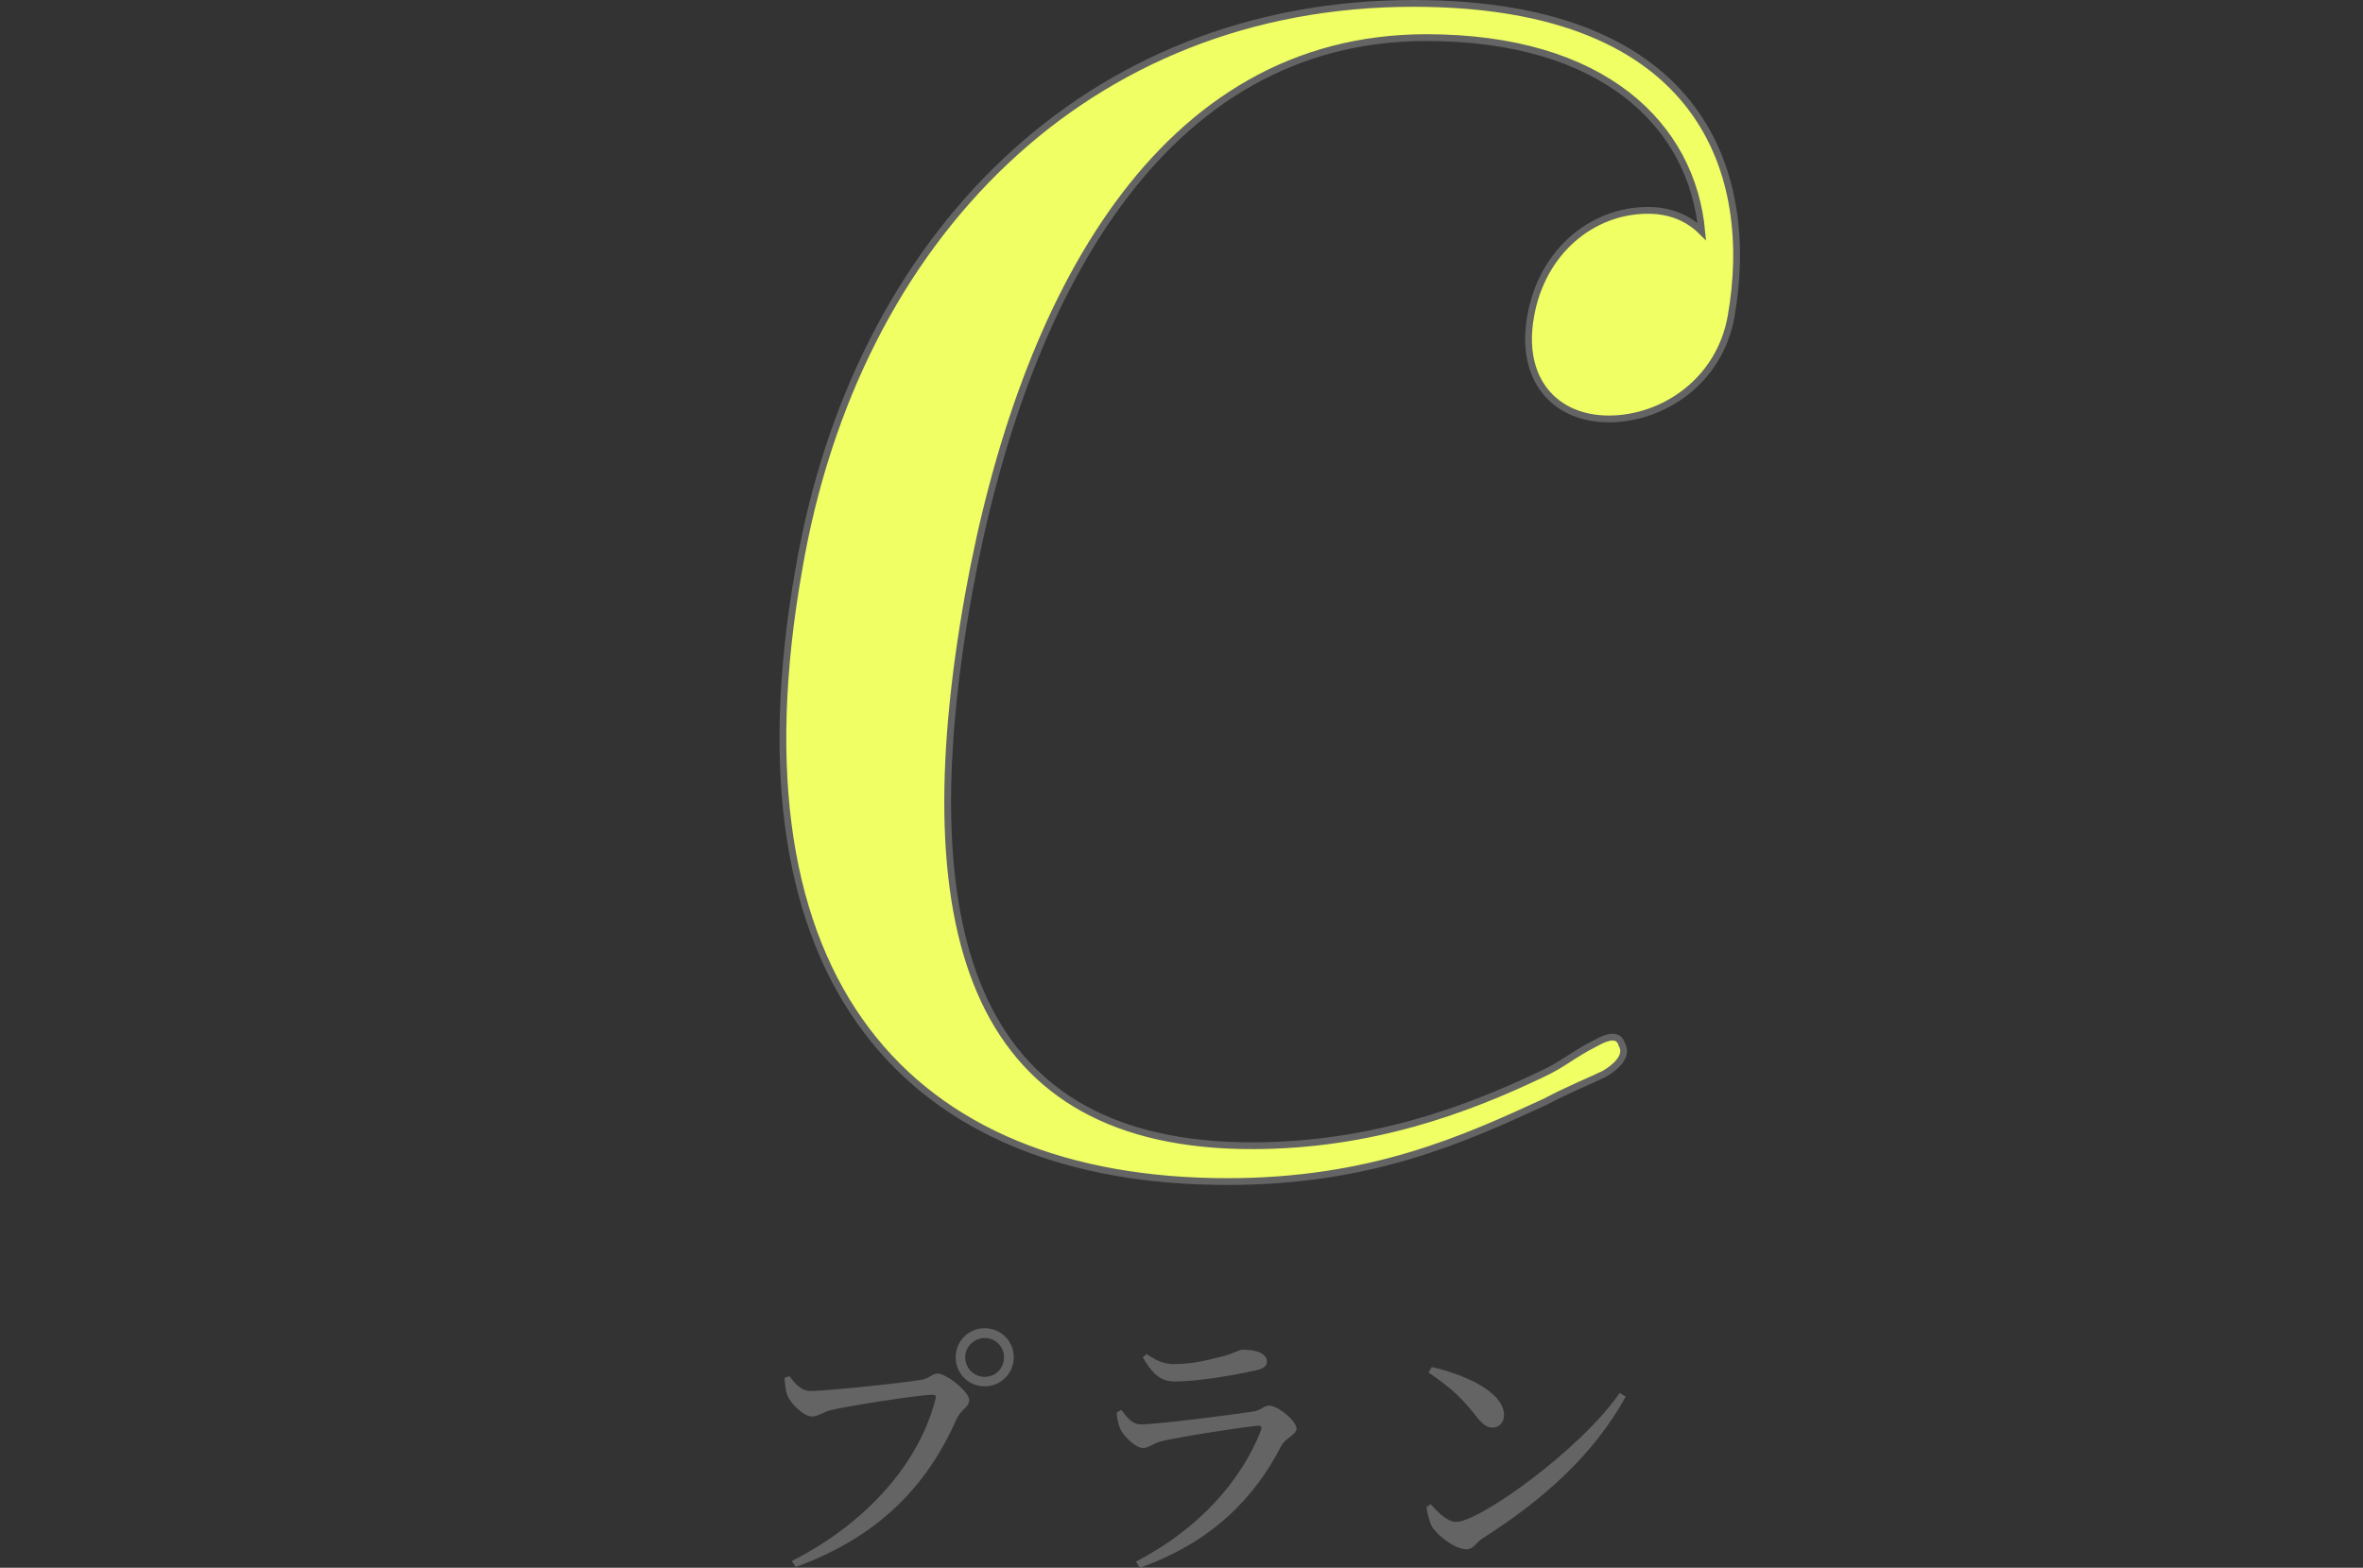 <?xml version="1.0" encoding="UTF-8"?>
<svg id="_レイヤー_2" data-name="レイヤー 2" xmlns="http://www.w3.org/2000/svg" viewBox="0 0 174 115.45">
  <rect x="0" y="0" width="174" height="115.45" fill="#333333" stroke="none"/>
  <defs>
    <style>
      .cls-1 {
        fill: none;
      }

      .cls-2 {
        fill: #646464;
      }

      .cls-3 {
        fill: #f0ff64;
        stroke: #646464;
        stroke-miterlimit: 10;
        stroke-width: .5px;
      }
    </style>
  </defs>
  <g id="other">
    <g>
      <path class="cls-3" d="m92.19,84.37c8.76,0,15.84-2.64,21.36-5.28,1.56-.72,2.28-1.44,3.96-2.28.84-.48,1.68-.72,1.92.12.48.84-.48,1.68-1.32,2.16-.72.36-2.76,1.2-4.32,2.04-6,2.76-12.84,5.88-23.4,5.88-23.4,0-36.96-14.64-31.56-45.12C63.03,17.41,80.07.25,104.07.25c21.6,0,25.2,12.84,23.4,23.04-.84,4.8-5.04,7.56-9,7.56s-6.6-2.88-5.76-7.56c.84-4.8,4.56-7.8,8.64-7.8,1.68,0,3,.6,3.96,1.56-.72-7.8-7.2-14.28-20.28-14.28-19.56,0-29.76,19.08-33.72,41.04-4.56,25.56.72,40.56,20.88,40.56Z"/>
      <g>
        <path class="cls-2" d="m59.69,102.43c1.26,0,7.26-.64,8.24-.84.6-.14.7-.44,1.1-.44.68,0,2.34,1.34,2.34,1.96,0,.5-.62.7-.92,1.36-2.18,4.96-5.78,8.72-11.86,10.92l-.28-.44c5.66-2.88,9.42-7.34,10.58-11.94.08-.26-.04-.3-.22-.3-1.02,0-6.32.84-7.46,1.12-.54.12-.98.48-1.4.48-.68,0-1.66-1.04-1.86-1.62-.1-.34-.14-.66-.18-1.22l.36-.14c.38.52.84,1.1,1.56,1.1Zm10.68-2.48c0-1.18.94-2.14,2.14-2.14s2.14.96,2.14,2.14-.96,2.14-2.14,2.14-2.14-.94-2.14-2.14Zm.7,0c0,.8.64,1.44,1.44,1.44s1.42-.64,1.42-1.44-.64-1.42-1.42-1.42-1.44.64-1.44,1.42Z"/>
        <path class="cls-2" d="m82.23,104.01l.34-.18c.48.62.82,1.06,1.46,1.06,1.18,0,6.8-.72,8.22-.94.62-.1.82-.44,1.2-.44.66,0,2.02,1.12,2.02,1.7,0,.44-.82.68-1.12,1.26-1.96,3.8-5.04,7.06-10.42,8.98l-.28-.46c4.58-2.36,7.76-5.94,9.2-9.66.08-.26.02-.36-.24-.34-1.46.14-5.74.82-7.08,1.14-.6.14-.92.5-1.36.5-.58,0-1.5-.94-1.7-1.46-.14-.36-.22-.74-.24-1.16Zm10.18-3.08c-1.5.32-4.12.8-5.9.8-1.08,0-1.68-.6-2.36-1.78l.28-.24c.78.54,1.36.74,2,.74,1.32,0,2.36-.26,3.32-.5,1.14-.26,1.4-.56,1.8-.56,1,0,1.74.3,1.74.88,0,.32-.24.52-.88.66Z"/>
        <path class="cls-2" d="m119.27,102.57l.44.28c-2.38,4.3-6.08,7.6-10.52,10.42-.46.28-.7.82-1.18.82-.88,0-2.14-1-2.56-1.66-.2-.38-.38-1.06-.4-1.46l.3-.2c.56.62,1.22,1.3,1.88,1.3,1.72,0,9.18-5.34,12.04-9.5Zm-13.84-1.9c2.42.54,5.32,1.84,5.32,3.54,0,.54-.36.92-.86.92-.42,0-.74-.26-1.24-.9-.96-1.2-1.64-1.92-3.46-3.16l.24-.4Z"/>
      </g>
    </g>
    <rect class="cls-1" width="174" height="115"/>
  </g>
</svg>